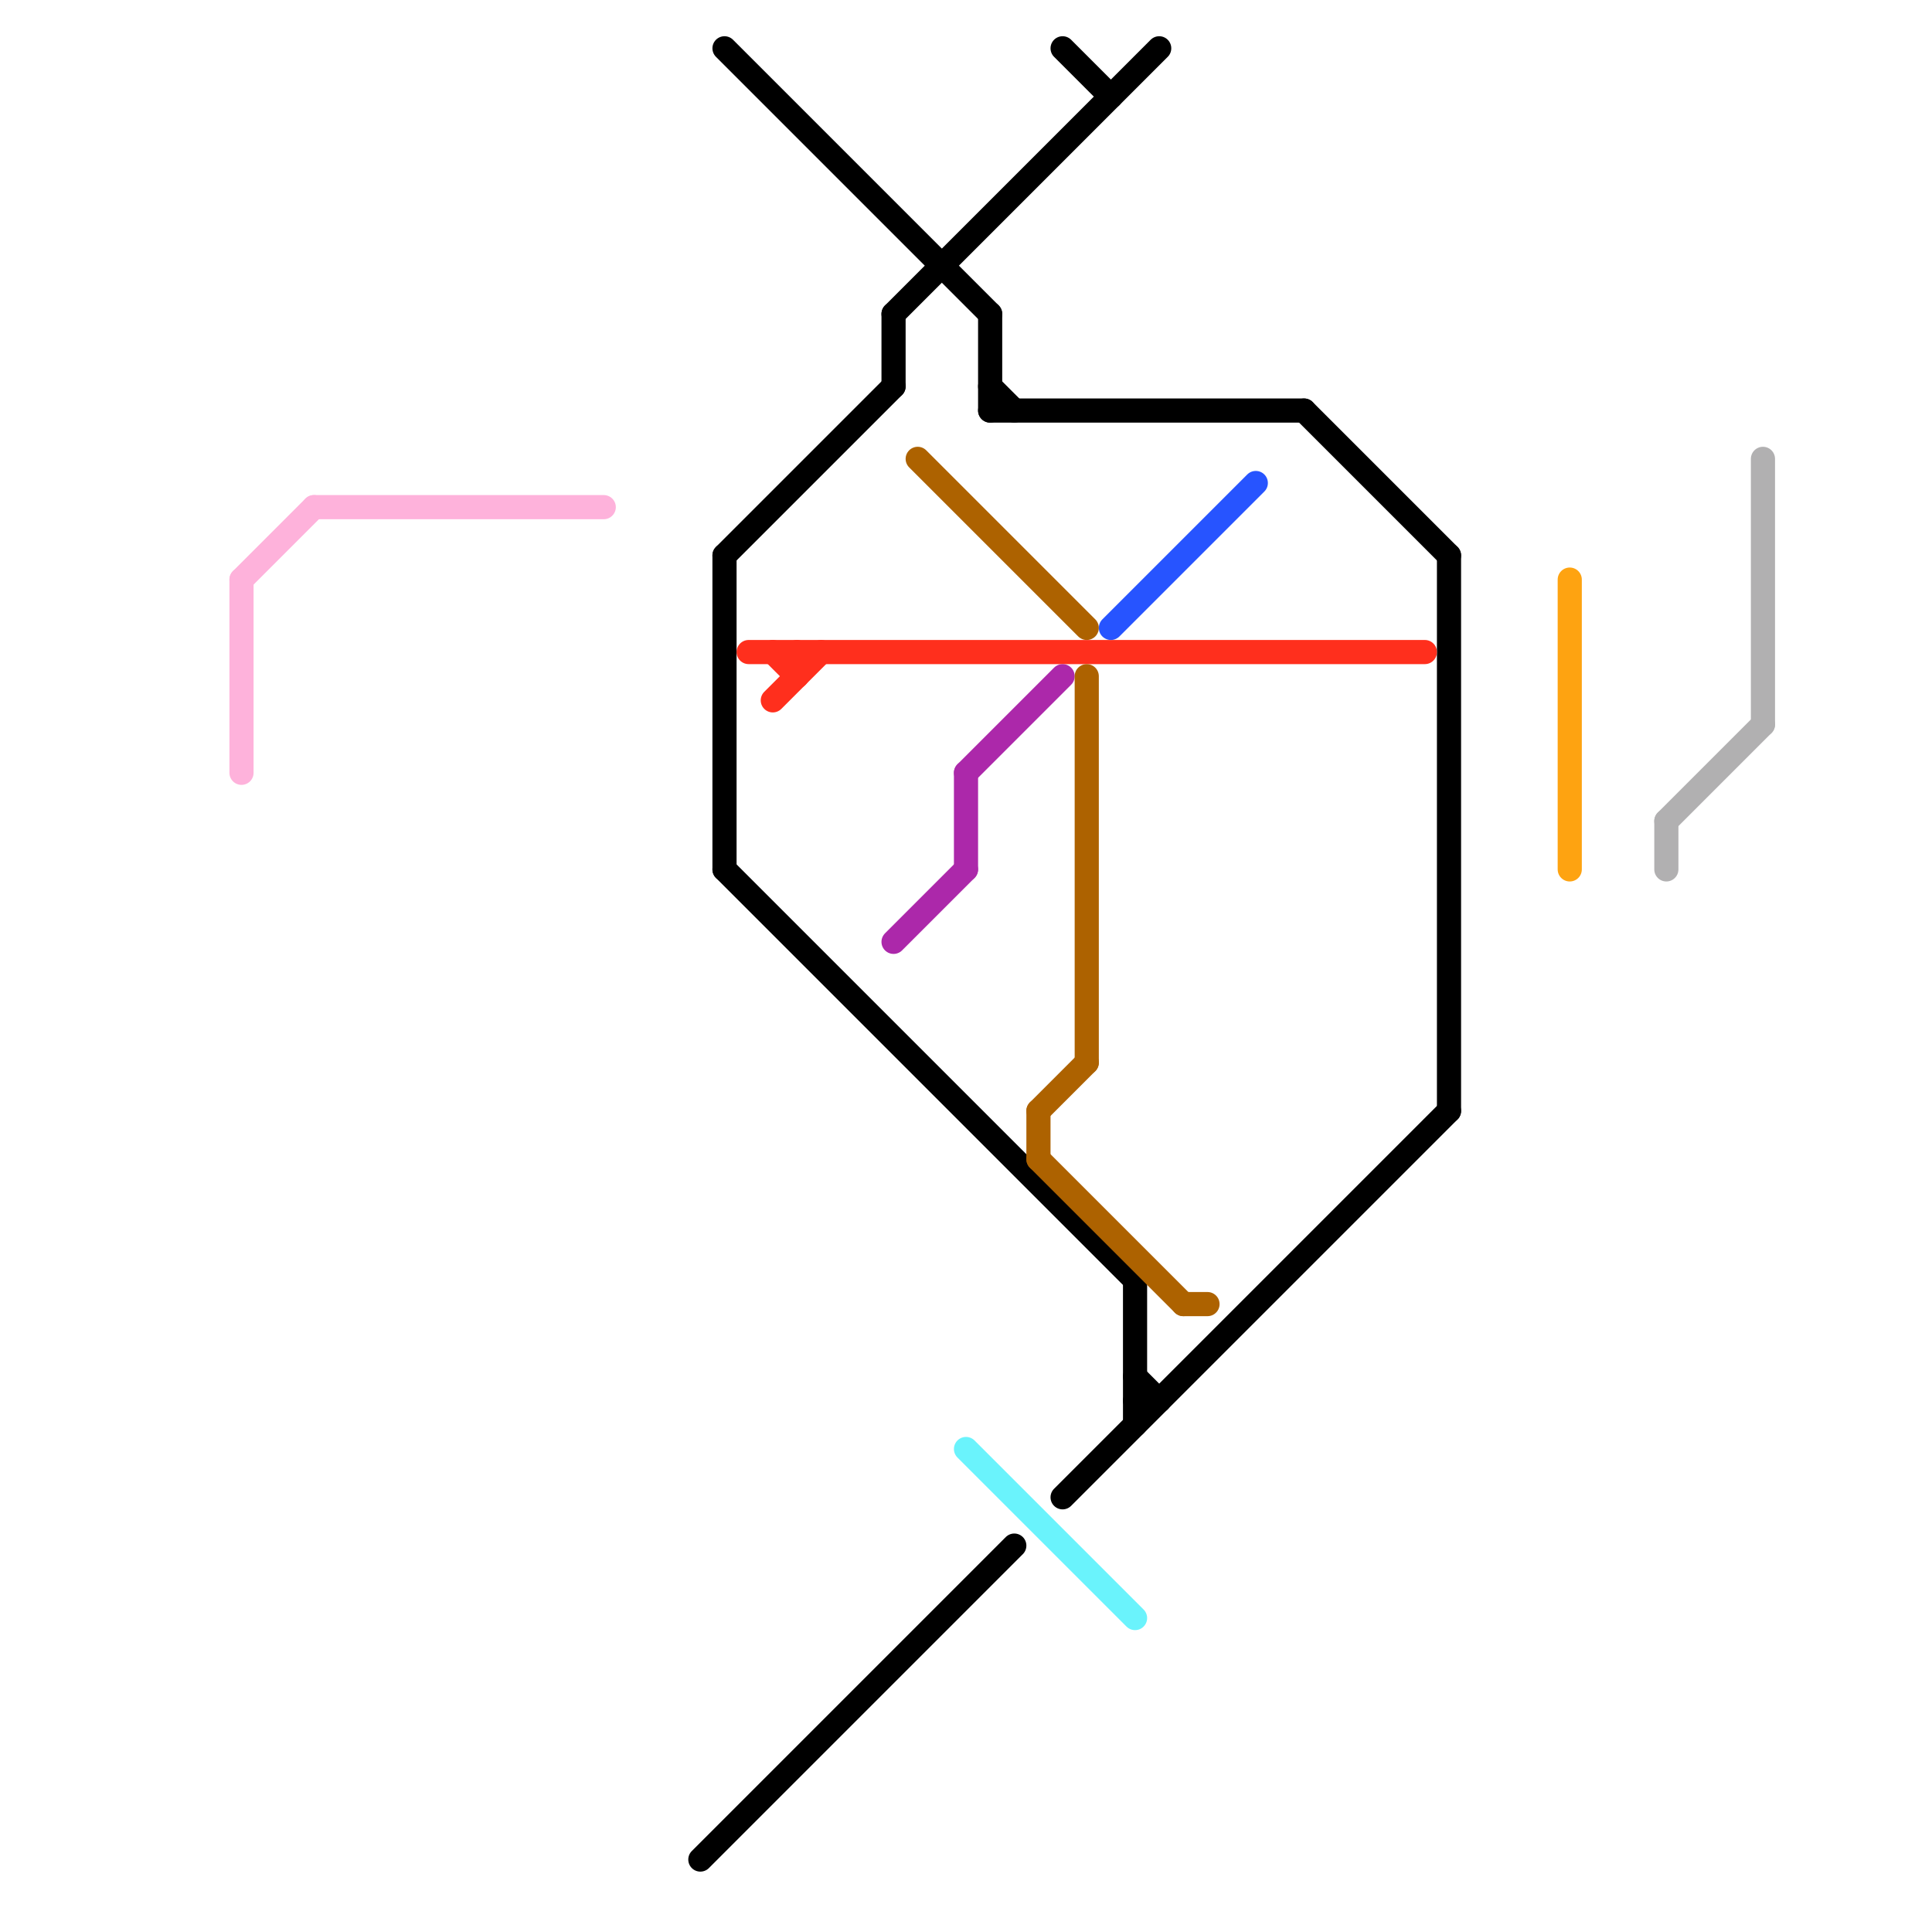
<svg version="1.1" xmlns="http://www.w3.org/2000/svg" viewBox="0 0 80 80">
<style>text { font: 1px Helvetica; font-weight: 600; white-space: pre; dominant-baseline: central; } line { stroke-width: 1; fill: none; stroke-linecap: round; stroke-linejoin: round; } .c0 { stroke: #feb2db } .c1 { stroke: #000000 } .c2 { stroke: #ff2f1d } .c3 { stroke: #ac28aa } .c4 { stroke: #ad6200 } .c5 { stroke: #6af3fc } .c6 { stroke: #2754ff } .c7 { stroke: #fea311 } .c8 { stroke: #b1b0b1 }</style><defs><g id="wm-xf"><circle r="1.2" fill="#000"/><circle r="0.9" fill="#fff"/><circle r="0.6" fill="#000"/><circle r="0.3" fill="#fff"/></g><g id="wm"><circle r="0.6" fill="#000"/><circle r="0.3" fill="#fff"/></g></defs><line class="c0" x1="10" y1="24" x2="13" y2="21"/><line class="c0" x1="10" y1="24" x2="10" y2="32"/><line class="c0" x1="13" y1="21" x2="25" y2="21"/><line class="c1" x1="37" y1="13" x2="48" y2="2"/><line class="c1" x1="54" y1="17" x2="60" y2="23"/><line class="c1" x1="44" y1="62" x2="60" y2="46"/><line class="c1" x1="30" y1="23" x2="30" y2="36"/><line class="c1" x1="47" y1="57" x2="48" y2="58"/><line class="c1" x1="30" y1="36" x2="47" y2="53"/><line class="c1" x1="47" y1="53" x2="47" y2="59"/><line class="c1" x1="41" y1="17" x2="54" y2="17"/><line class="c1" x1="60" y1="23" x2="60" y2="46"/><line class="c1" x1="30" y1="23" x2="37" y2="16"/><line class="c1" x1="47" y1="58" x2="48" y2="58"/><line class="c1" x1="41" y1="16" x2="42" y2="17"/><line class="c1" x1="30" y1="2" x2="41" y2="13"/><line class="c1" x1="41" y1="13" x2="41" y2="17"/><line class="c1" x1="29" y1="77" x2="42" y2="64"/><line class="c1" x1="37" y1="13" x2="37" y2="16"/><line class="c1" x1="44" y1="2" x2="46" y2="4"/><line class="c2" x1="32" y1="27" x2="33" y2="28"/><line class="c2" x1="32" y1="29" x2="34" y2="27"/><line class="c2" x1="33" y1="27" x2="33" y2="28"/><line class="c2" x1="31" y1="27" x2="59" y2="27"/><line class="c3" x1="40" y1="32" x2="44" y2="28"/><line class="c3" x1="37" y1="39" x2="40" y2="36"/><line class="c3" x1="40" y1="32" x2="40" y2="36"/><line class="c4" x1="43" y1="46" x2="43" y2="48"/><line class="c4" x1="45" y1="28" x2="45" y2="44"/><line class="c4" x1="49" y1="54" x2="50" y2="54"/><line class="c4" x1="38" y1="19" x2="45" y2="26"/><line class="c4" x1="43" y1="46" x2="45" y2="44"/><line class="c4" x1="43" y1="48" x2="49" y2="54"/><line class="c5" x1="40" y1="60" x2="47" y2="67"/><line class="c6" x1="46" y1="26" x2="52" y2="20"/><line class="c7" x1="65" y1="24" x2="65" y2="36"/><line class="c8" x1="69" y1="34" x2="69" y2="36"/><line class="c8" x1="73" y1="19" x2="73" y2="30"/><line class="c8" x1="69" y1="34" x2="73" y2="30"/>
</svg>
